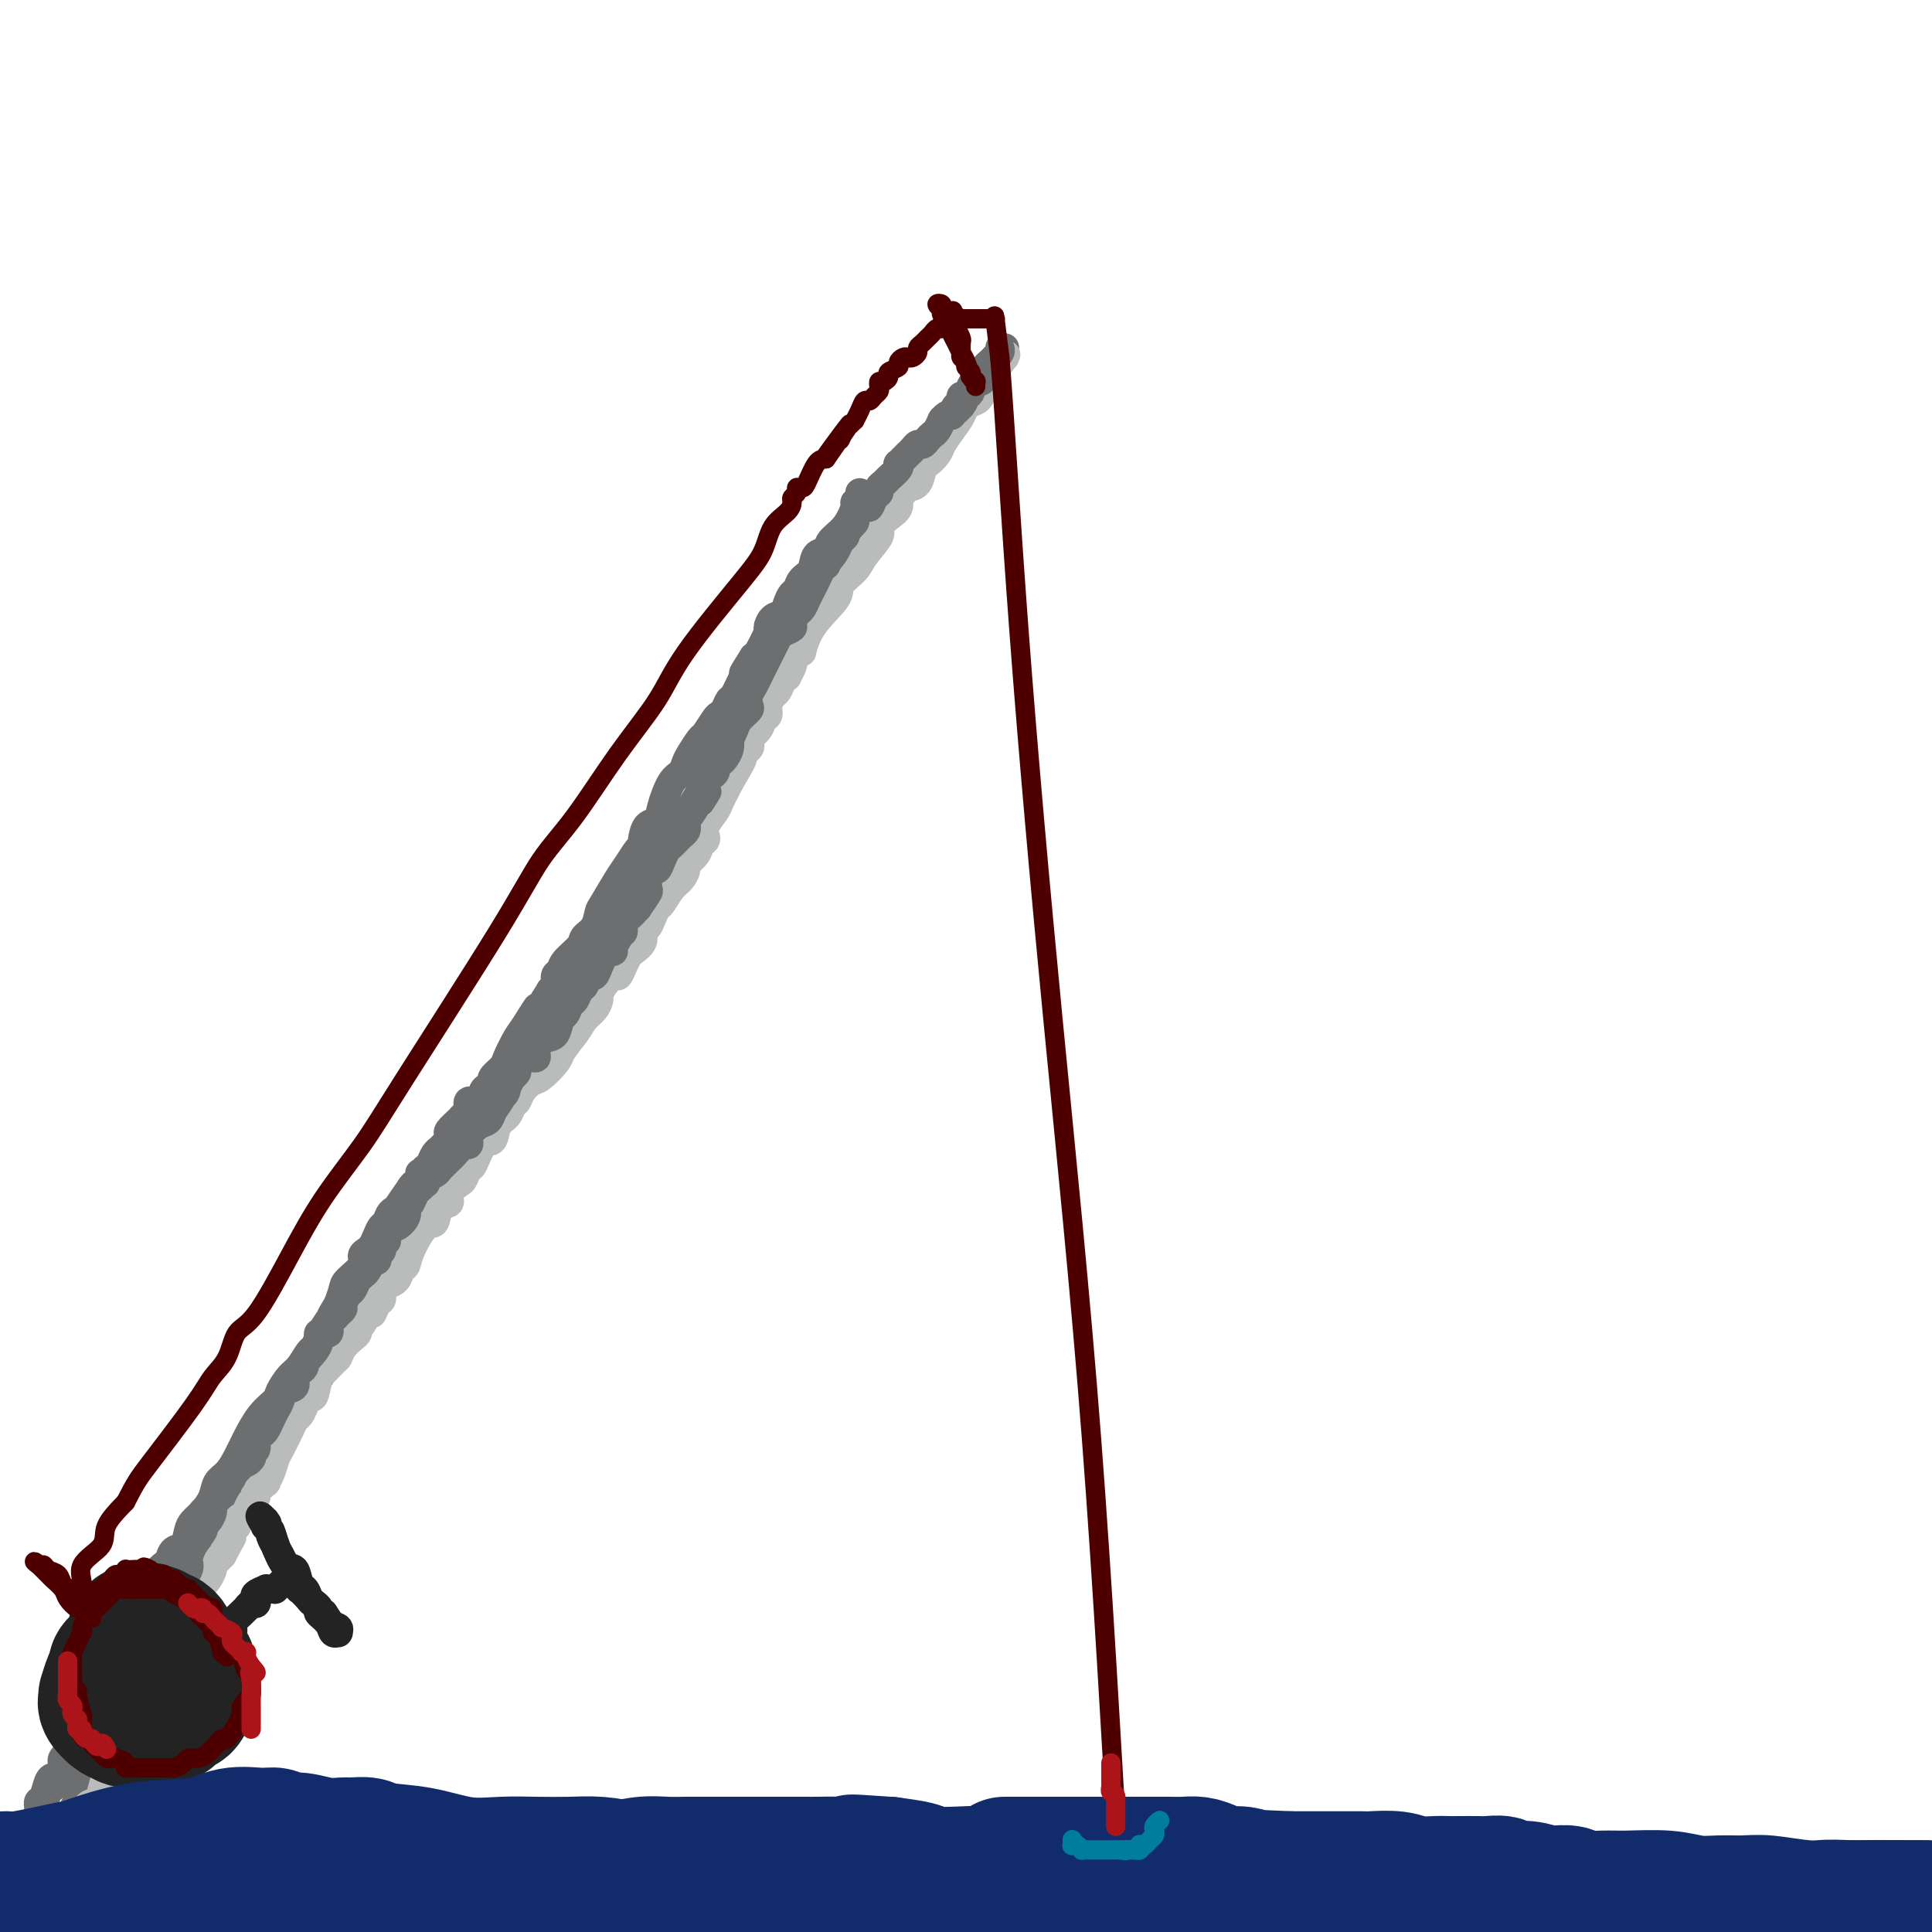 <svg viewBox='0 0 400 400' version='1.1' xmlns='http://www.w3.org/2000/svg' xmlns:xlink='http://www.w3.org/1999/xlink'><g fill='none' stroke='rgb(109,110,112)' stroke-width='6' stroke-linecap='round' stroke-linejoin='round'><path d='M13,379c0.281,-0.533 0.562,-1.066 1,-2c0.438,-0.934 1.035,-2.268 3,-6c1.965,-3.732 5.300,-9.861 13,-24c7.700,-14.139 19.765,-36.288 33,-57c13.235,-20.712 27.639,-39.985 47,-70c19.361,-30.015 43.678,-70.771 58,-93c14.322,-22.229 18.650,-25.932 23,-31c4.350,-5.068 8.721,-11.502 11,-15c2.279,-3.498 2.467,-4.062 3,-5c0.533,-0.938 1.411,-2.251 2,-3c0.589,-0.749 0.889,-0.932 1,-1c0.111,-0.068 0.032,-0.019 0,0c-0.032,0.019 -0.016,0.010 0,0'/></g>
<g fill='none' stroke='rgb(186,187,187)' stroke-width='6' stroke-linecap='round' stroke-linejoin='round'><path d='M14,384c-0.009,-0.457 -0.018,-0.914 0,-1c0.018,-0.086 0.061,0.198 0,0c-0.061,-0.198 -0.228,-0.879 0,-1c0.228,-0.121 0.850,0.317 1,0c0.150,-0.317 -0.170,-1.388 0,-2c0.170,-0.612 0.832,-0.763 1,-1c0.168,-0.237 -0.159,-0.560 0,-1c0.159,-0.440 0.802,-0.998 1,-1c0.198,-0.002 -0.049,0.553 0,0c0.049,-0.553 0.394,-2.213 1,-3c0.606,-0.787 1.471,-0.701 2,-1c0.529,-0.299 0.720,-0.983 1,-2c0.280,-1.017 0.648,-2.365 1,-3c0.352,-0.635 0.686,-0.555 1,-1c0.314,-0.445 0.606,-1.415 1,-2c0.394,-0.585 0.889,-0.786 1,-1c0.111,-0.214 -0.162,-0.442 0,-1c0.162,-0.558 0.761,-1.445 1,-2c0.239,-0.555 0.120,-0.777 0,-1'/><path d='M26,360c2.056,-3.847 1.196,-1.464 1,-1c-0.196,0.464 0.272,-0.993 1,-2c0.728,-1.007 1.716,-1.566 2,-2c0.284,-0.434 -0.135,-0.744 0,-1c0.135,-0.256 0.824,-0.457 1,-1c0.176,-0.543 -0.160,-1.427 0,-2c0.160,-0.573 0.817,-0.835 1,-1c0.183,-0.165 -0.108,-0.233 0,-1c0.108,-0.767 0.617,-2.233 1,-3c0.383,-0.767 0.641,-0.834 1,-1c0.359,-0.166 0.818,-0.431 1,-1c0.182,-0.569 0.086,-1.443 0,-2c-0.086,-0.557 -0.164,-0.797 0,-1c0.164,-0.203 0.570,-0.369 1,-1c0.430,-0.631 0.886,-1.727 1,-2c0.114,-0.273 -0.113,0.277 0,0c0.113,-0.277 0.565,-1.380 1,-2c0.435,-0.620 0.851,-0.757 1,-1c0.149,-0.243 0.030,-0.594 0,-1c-0.030,-0.406 0.030,-0.868 0,-1c-0.030,-0.132 -0.149,0.067 0,0c0.149,-0.067 0.564,-0.398 1,-1c0.436,-0.602 0.891,-1.474 1,-2c0.109,-0.526 -0.128,-0.705 0,-1c0.128,-0.295 0.622,-0.705 1,-1c0.378,-0.295 0.640,-0.474 1,-1c0.360,-0.526 0.817,-1.398 1,-2c0.183,-0.602 0.090,-0.935 0,-1c-0.090,-0.065 -0.178,0.136 0,0c0.178,-0.136 0.622,-0.610 1,-1c0.378,-0.390 0.689,-0.695 1,-1'/><path d='M46,322c3.338,-6.284 1.683,-2.993 1,-2c-0.683,0.993 -0.394,-0.311 0,-1c0.394,-0.689 0.893,-0.762 1,-1c0.107,-0.238 -0.179,-0.640 0,-1c0.179,-0.360 0.821,-0.677 1,-1c0.179,-0.323 -0.105,-0.650 0,-1c0.105,-0.350 0.601,-0.722 1,-1c0.399,-0.278 0.703,-0.461 1,-1c0.297,-0.539 0.586,-1.436 1,-2c0.414,-0.564 0.951,-0.797 1,-1c0.049,-0.203 -0.390,-0.376 0,-1c0.390,-0.624 1.610,-1.700 2,-2c0.390,-0.300 -0.050,0.176 0,0c0.050,-0.176 0.591,-1.006 1,-2c0.409,-0.994 0.687,-2.154 1,-3c0.313,-0.846 0.661,-1.378 1,-2c0.339,-0.622 0.668,-1.335 1,-2c0.332,-0.665 0.666,-1.283 1,-2c0.334,-0.717 0.667,-1.533 1,-2c0.333,-0.467 0.667,-0.585 1,-1c0.333,-0.415 0.666,-1.129 1,-2c0.334,-0.871 0.671,-1.901 1,-2c0.329,-0.099 0.652,0.731 1,0c0.348,-0.731 0.722,-3.025 1,-4c0.278,-0.975 0.459,-0.632 1,-1c0.541,-0.368 1.441,-1.446 2,-2c0.559,-0.554 0.777,-0.582 1,-1c0.223,-0.418 0.452,-1.225 1,-2c0.548,-0.775 1.417,-1.516 2,-2c0.583,-0.484 0.881,-0.710 1,-1c0.119,-0.290 0.060,-0.645 0,-1'/><path d='M74,275c4.511,-7.368 1.787,-2.288 1,-1c-0.787,1.288 0.363,-1.217 1,-2c0.637,-0.783 0.761,0.155 1,0c0.239,-0.155 0.593,-1.402 1,-2c0.407,-0.598 0.868,-0.545 1,-1c0.132,-0.455 -0.066,-1.416 0,-2c0.066,-0.584 0.397,-0.790 1,-1c0.603,-0.210 1.477,-0.425 2,-1c0.523,-0.575 0.693,-1.510 1,-2c0.307,-0.490 0.749,-0.534 1,-1c0.251,-0.466 0.310,-1.353 1,-3c0.690,-1.647 2.011,-4.055 3,-5c0.989,-0.945 1.645,-0.428 2,-1c0.355,-0.572 0.410,-2.232 1,-3c0.590,-0.768 1.716,-0.644 2,-1c0.284,-0.356 -0.276,-1.191 0,-2c0.276,-0.809 1.386,-1.590 2,-2c0.614,-0.410 0.732,-0.447 1,-1c0.268,-0.553 0.687,-1.622 1,-2c0.313,-0.378 0.522,-0.065 1,-1c0.478,-0.935 1.227,-3.119 2,-4c0.773,-0.881 1.569,-0.459 2,-1c0.431,-0.541 0.496,-2.045 1,-3c0.504,-0.955 1.448,-1.359 2,-2c0.552,-0.641 0.713,-1.518 1,-2c0.287,-0.482 0.700,-0.570 1,-1c0.300,-0.430 0.486,-1.204 1,-2c0.514,-0.796 1.354,-1.615 2,-2c0.646,-0.385 1.097,-0.334 2,-1c0.903,-0.666 2.258,-2.047 3,-3c0.742,-0.953 0.871,-1.476 1,-2'/><path d='M116,218c6.915,-9.479 3.202,-4.676 2,-3c-1.202,1.676 0.108,0.226 1,-1c0.892,-1.226 1.365,-2.229 2,-3c0.635,-0.771 1.431,-1.311 2,-2c0.569,-0.689 0.912,-1.528 1,-2c0.088,-0.472 -0.079,-0.577 0,-1c0.079,-0.423 0.403,-1.164 1,-2c0.597,-0.836 1.468,-1.767 2,-2c0.532,-0.233 0.725,0.233 1,0c0.275,-0.233 0.633,-1.166 1,-2c0.367,-0.834 0.742,-1.571 1,-2c0.258,-0.429 0.398,-0.551 1,-1c0.602,-0.449 1.667,-1.224 2,-2c0.333,-0.776 -0.066,-1.554 0,-2c0.066,-0.446 0.598,-0.560 1,-1c0.402,-0.440 0.674,-1.206 1,-2c0.326,-0.794 0.704,-1.617 1,-2c0.296,-0.383 0.508,-0.325 1,-1c0.492,-0.675 1.263,-2.081 2,-3c0.737,-0.919 1.440,-1.349 2,-2c0.560,-0.651 0.977,-1.522 1,-2c0.023,-0.478 -0.347,-0.561 0,-1c0.347,-0.439 1.412,-1.233 2,-2c0.588,-0.767 0.700,-1.508 1,-2c0.300,-0.492 0.787,-0.737 1,-1c0.213,-0.263 0.151,-0.546 0,-1c-0.151,-0.454 -0.391,-1.080 0,-2c0.391,-0.920 1.414,-2.133 2,-3c0.586,-0.867 0.735,-1.387 1,-2c0.265,-0.613 0.647,-1.318 1,-2c0.353,-0.682 0.676,-1.341 1,-2'/><path d='M151,162c5.402,-9.040 1.407,-3.640 0,-2c-1.407,1.640 -0.227,-0.480 1,-2c1.227,-1.520 2.499,-2.439 3,-3c0.501,-0.561 0.229,-0.766 0,-1c-0.229,-0.234 -0.416,-0.499 0,-1c0.416,-0.501 1.435,-1.237 2,-2c0.565,-0.763 0.676,-1.551 1,-2c0.324,-0.449 0.860,-0.557 1,-1c0.140,-0.443 -0.116,-1.219 0,-2c0.116,-0.781 0.604,-1.566 1,-2c0.396,-0.434 0.698,-0.515 1,-1c0.302,-0.485 0.603,-1.373 1,-2c0.397,-0.627 0.890,-0.993 1,-1c0.110,-0.007 -0.163,0.344 0,0c0.163,-0.344 0.761,-1.384 1,-2c0.239,-0.616 0.120,-0.808 0,-1'/><path d='M164,137c2.423,-4.104 1.980,-1.865 2,-2c0.020,-0.135 0.503,-2.643 2,-5c1.497,-2.357 4.006,-4.564 5,-6c0.994,-1.436 0.471,-2.100 1,-3c0.529,-0.900 2.109,-2.037 3,-3c0.891,-0.963 1.094,-1.752 2,-3c0.906,-1.248 2.515,-2.954 3,-4c0.485,-1.046 -0.154,-1.432 0,-2c0.154,-0.568 1.101,-1.319 2,-2c0.899,-0.681 1.750,-1.294 2,-2c0.250,-0.706 -0.102,-1.506 0,-2c0.102,-0.494 0.656,-0.681 1,-1c0.344,-0.319 0.477,-0.771 1,-1c0.523,-0.229 1.435,-0.234 2,-1c0.565,-0.766 0.784,-2.291 1,-3c0.216,-0.709 0.429,-0.602 1,-1c0.571,-0.398 1.500,-1.301 2,-2c0.500,-0.699 0.572,-1.196 1,-2c0.428,-0.804 1.214,-1.916 2,-3c0.786,-1.084 1.573,-2.139 2,-3c0.427,-0.861 0.493,-1.527 1,-2c0.507,-0.473 1.455,-0.753 2,-1c0.545,-0.247 0.686,-0.462 1,-1c0.314,-0.538 0.802,-1.398 1,-2c0.198,-0.602 0.104,-0.945 0,-1c-0.104,-0.055 -0.220,0.177 0,0c0.220,-0.177 0.777,-0.765 1,-1c0.223,-0.235 0.111,-0.118 0,0'/><path d='M205,78c6.360,-9.063 1.759,-2.221 0,0c-1.759,2.221 -0.678,-0.179 0,-1c0.678,-0.821 0.952,-0.062 1,0c0.048,0.062 -0.131,-0.572 0,-1c0.131,-0.428 0.571,-0.651 1,-1c0.429,-0.349 0.847,-0.826 1,-1c0.153,-0.174 0.041,-0.047 0,0c-0.041,0.047 -0.012,0.013 0,0c0.012,-0.013 0.006,-0.007 0,0'/></g>
<g fill='none' stroke='rgb(109,110,112)' stroke-width='6' stroke-linecap='round' stroke-linejoin='round'><path d='M8,377c0.032,-0.374 0.064,-0.748 0,-1c-0.064,-0.252 -0.224,-0.382 0,-1c0.224,-0.618 0.833,-1.724 1,-2c0.167,-0.276 -0.109,0.277 0,0c0.109,-0.277 0.604,-1.384 1,-2c0.396,-0.616 0.694,-0.743 1,-1c0.306,-0.257 0.621,-0.646 1,-1c0.379,-0.354 0.824,-0.672 1,-1c0.176,-0.328 0.085,-0.666 0,-1c-0.085,-0.334 -0.164,-0.666 0,-1c0.164,-0.334 0.569,-0.671 1,-1c0.431,-0.329 0.886,-0.649 1,-1c0.114,-0.351 -0.114,-0.733 0,-1c0.114,-0.267 0.569,-0.418 1,-1c0.431,-0.582 0.837,-1.595 1,-2c0.163,-0.405 0.081,-0.203 0,0'/><path d='M8,374c0.024,0.105 0.048,0.210 0,0c-0.048,-0.210 -0.168,-0.734 0,-1c0.168,-0.266 0.624,-0.273 1,-1c0.376,-0.727 0.673,-2.173 1,-3c0.327,-0.827 0.684,-1.036 1,-1c0.316,0.036 0.592,0.317 1,0c0.408,-0.317 0.949,-1.232 1,-2c0.051,-0.768 -0.389,-1.388 0,-2c0.389,-0.612 1.605,-1.215 2,-2c0.395,-0.785 -0.032,-1.751 0,-2c0.032,-0.249 0.523,0.218 1,0c0.477,-0.218 0.940,-1.122 1,-2c0.060,-0.878 -0.283,-1.730 0,-3c0.283,-1.270 1.192,-2.957 2,-4c0.808,-1.043 1.517,-1.441 2,-2c0.483,-0.559 0.742,-1.280 1,-2'/><path d='M22,347c2.343,-4.522 1.201,-2.329 1,-2c-0.201,0.329 0.538,-1.208 1,-2c0.462,-0.792 0.648,-0.841 1,-1c0.352,-0.159 0.869,-0.428 1,-1c0.131,-0.572 -0.125,-1.449 0,-2c0.125,-0.551 0.629,-0.778 1,-1c0.371,-0.222 0.607,-0.441 1,-1c0.393,-0.559 0.941,-1.459 1,-2c0.059,-0.541 -0.372,-0.722 0,-1c0.372,-0.278 1.548,-0.651 2,-1c0.452,-0.349 0.182,-0.672 0,-1c-0.182,-0.328 -0.274,-0.662 0,-1c0.274,-0.338 0.915,-0.682 1,-1c0.085,-0.318 -0.385,-0.610 0,-1c0.385,-0.390 1.624,-0.878 2,-1c0.376,-0.122 -0.110,0.121 0,0c0.110,-0.121 0.817,-0.607 1,-1c0.183,-0.393 -0.157,-0.693 0,-1c0.157,-0.307 0.812,-0.621 1,-1c0.188,-0.379 -0.089,-0.822 0,-1c0.089,-0.178 0.546,-0.090 1,0c0.454,0.090 0.906,0.183 1,0c0.094,-0.183 -0.171,-0.640 0,-1c0.171,-0.360 0.777,-0.621 1,-1c0.223,-0.379 0.062,-0.875 0,-1c-0.062,-0.125 -0.027,0.121 0,0c0.027,-0.121 0.046,-0.610 0,-1c-0.046,-0.390 -0.156,-0.683 0,-1c0.156,-0.317 0.578,-0.659 1,-1'/><path d='M40,318c2.740,-4.875 0.591,-2.564 0,-2c-0.591,0.564 0.378,-0.619 1,-1c0.622,-0.381 0.899,0.041 1,0c0.101,-0.041 0.027,-0.544 0,-1c-0.027,-0.456 -0.007,-0.864 0,-1c0.007,-0.136 0.002,0.001 0,0c-0.002,-0.001 -0.001,-0.140 0,0c0.001,0.140 0.000,0.559 0,1c-0.000,0.441 -0.001,0.902 0,1c0.001,0.098 0.002,-0.168 0,0c-0.002,0.168 -0.007,0.772 0,1c0.007,0.228 0.026,0.082 0,0c-0.026,-0.082 -0.096,-0.098 0,0c0.096,0.098 0.359,0.310 0,1c-0.359,0.690 -1.339,1.857 -2,3c-0.661,1.143 -1.004,2.260 -1,3c0.004,0.740 0.355,1.101 0,2c-0.355,0.899 -1.415,2.335 -2,3c-0.585,0.665 -0.695,0.557 -1,1c-0.305,0.443 -0.806,1.436 -1,2c-0.194,0.564 -0.080,0.700 0,1c0.080,0.300 0.126,0.766 0,1c-0.126,0.234 -0.426,0.238 -1,1c-0.574,0.762 -1.424,2.282 -2,3c-0.576,0.718 -0.879,0.634 -1,1c-0.121,0.366 -0.061,1.183 0,2'/><path d='M31,340c-1.764,4.099 -1.173,1.846 -1,1c0.173,-0.846 -0.072,-0.286 -1,1c-0.928,1.286 -2.538,3.298 -3,4c-0.462,0.702 0.223,0.093 0,0c-0.223,-0.093 -1.354,0.331 -2,1c-0.646,0.669 -0.808,1.583 -1,2c-0.192,0.417 -0.416,0.336 -1,1c-0.584,0.664 -1.530,2.072 -2,3c-0.470,0.928 -0.466,1.377 -1,2c-0.534,0.623 -1.607,1.421 -2,2c-0.393,0.579 -0.105,0.940 0,1c0.105,0.060 0.029,-0.181 0,0c-0.029,0.181 -0.009,0.784 0,1c0.009,0.216 0.006,0.046 0,0c-0.006,-0.046 -0.017,0.033 0,0c0.017,-0.033 0.060,-0.178 0,-1c-0.060,-0.822 -0.224,-2.320 0,-3c0.224,-0.680 0.836,-0.541 1,-1c0.164,-0.459 -0.121,-1.515 0,-2c0.121,-0.485 0.648,-0.400 1,-1c0.352,-0.600 0.529,-1.886 1,-3c0.471,-1.114 1.235,-2.057 2,-3'/><path d='M22,345c0.953,-2.274 0.837,-1.960 1,-2c0.163,-0.040 0.607,-0.434 1,-1c0.393,-0.566 0.735,-1.304 1,-2c0.265,-0.696 0.452,-1.350 1,-2c0.548,-0.650 1.455,-1.295 2,-2c0.545,-0.705 0.727,-1.470 1,-2c0.273,-0.530 0.637,-0.825 1,-1c0.363,-0.175 0.724,-0.231 1,-1c0.276,-0.769 0.468,-2.253 1,-3c0.532,-0.747 1.403,-0.759 2,-1c0.597,-0.241 0.920,-0.711 1,-1c0.080,-0.289 -0.084,-0.396 0,-1c0.084,-0.604 0.417,-1.704 1,-2c0.583,-0.296 1.417,0.211 2,0c0.583,-0.211 0.915,-1.141 1,-2c0.085,-0.859 -0.078,-1.647 0,-2c0.078,-0.353 0.398,-0.269 1,-1c0.602,-0.731 1.486,-2.276 2,-3c0.514,-0.724 0.659,-0.628 1,-1c0.341,-0.372 0.879,-1.213 1,-2c0.121,-0.787 -0.174,-1.521 0,-2c0.174,-0.479 0.816,-0.702 1,-1c0.184,-0.298 -0.090,-0.671 0,-1c0.090,-0.329 0.545,-0.613 1,-1c0.455,-0.387 0.911,-0.878 1,-1c0.089,-0.122 -0.187,0.126 0,0c0.187,-0.126 0.837,-0.625 1,-1c0.163,-0.375 -0.163,-0.626 0,-1c0.163,-0.374 0.813,-0.870 1,-1c0.187,-0.130 -0.089,0.106 0,0c0.089,-0.106 0.545,-0.553 1,-1'/><path d='M50,303c4.493,-6.738 1.725,-2.583 1,-1c-0.725,1.583 0.593,0.593 1,0c0.407,-0.593 -0.098,-0.788 0,-1c0.098,-0.212 0.800,-0.441 1,-1c0.200,-0.559 -0.101,-1.448 0,-2c0.101,-0.552 0.605,-0.766 1,-1c0.395,-0.234 0.682,-0.486 1,-1c0.318,-0.514 0.667,-1.288 1,-2c0.333,-0.712 0.648,-1.360 1,-2c0.352,-0.640 0.739,-1.272 1,-2c0.261,-0.728 0.394,-1.553 1,-2c0.606,-0.447 1.683,-0.515 2,-1c0.317,-0.485 -0.126,-1.387 0,-2c0.126,-0.613 0.820,-0.936 1,-1c0.180,-0.064 -0.154,0.131 0,0c0.154,-0.131 0.796,-0.589 1,-1c0.204,-0.411 -0.028,-0.774 0,-1c0.028,-0.226 0.318,-0.316 1,-1c0.682,-0.684 1.755,-1.962 2,-3c0.245,-1.038 -0.338,-1.836 0,-2c0.338,-0.164 1.597,0.307 2,0c0.403,-0.307 -0.051,-1.390 0,-2c0.051,-0.610 0.605,-0.745 1,-1c0.395,-0.255 0.631,-0.631 1,-1c0.369,-0.369 0.872,-0.733 1,-1c0.128,-0.267 -0.120,-0.439 0,-1c0.120,-0.561 0.607,-1.512 1,-2c0.393,-0.488 0.693,-0.512 1,-1c0.307,-0.488 0.621,-1.439 1,-2c0.379,-0.561 0.823,-0.732 1,-1c0.177,-0.268 0.089,-0.634 0,-1'/><path d='M75,263c4.128,-6.140 1.947,-1.491 1,0c-0.947,1.491 -0.661,-0.178 0,-1c0.661,-0.822 1.698,-0.798 2,-1c0.302,-0.202 -0.130,-0.630 0,-1c0.130,-0.370 0.823,-0.681 1,-1c0.177,-0.319 -0.161,-0.644 0,-1c0.161,-0.356 0.821,-0.742 1,-1c0.179,-0.258 -0.124,-0.388 0,-1c0.124,-0.612 0.673,-1.704 1,-2c0.327,-0.296 0.430,0.206 1,0c0.570,-0.206 1.606,-1.120 2,-2c0.394,-0.880 0.147,-1.727 0,-2c-0.147,-0.273 -0.193,0.028 0,0c0.193,-0.028 0.627,-0.385 1,-1c0.373,-0.615 0.687,-1.488 1,-2c0.313,-0.512 0.627,-0.662 1,-1c0.373,-0.338 0.807,-0.864 1,-1c0.193,-0.136 0.146,0.118 0,0c-0.146,-0.118 -0.390,-0.609 0,-1c0.390,-0.391 1.413,-0.681 2,-1c0.587,-0.319 0.738,-0.668 1,-1c0.262,-0.332 0.634,-0.648 1,-1c0.366,-0.352 0.725,-0.738 1,-1c0.275,-0.262 0.464,-0.398 1,-1c0.536,-0.602 1.417,-1.671 2,-2c0.583,-0.329 0.867,0.081 1,0c0.133,-0.081 0.116,-0.654 0,-1c-0.116,-0.346 -0.330,-0.464 0,-1c0.330,-0.536 1.204,-1.491 2,-2c0.796,-0.509 1.513,-0.574 2,-1c0.487,-0.426 0.743,-1.213 1,-2'/><path d='M102,230c4.067,-5.521 0.735,-2.823 0,-2c-0.735,0.823 1.128,-0.228 2,-1c0.872,-0.772 0.754,-1.266 1,-2c0.246,-0.734 0.856,-1.707 1,-2c0.144,-0.293 -0.178,0.095 0,0c0.178,-0.095 0.855,-0.672 1,-1c0.145,-0.328 -0.243,-0.407 0,-1c0.243,-0.593 1.115,-1.701 2,-2c0.885,-0.299 1.781,0.210 2,0c0.219,-0.210 -0.240,-1.140 0,-2c0.240,-0.860 1.177,-1.649 2,-2c0.823,-0.351 1.530,-0.264 2,-1c0.470,-0.736 0.703,-2.295 1,-3c0.297,-0.705 0.657,-0.555 1,-1c0.343,-0.445 0.669,-1.486 1,-2c0.331,-0.514 0.666,-0.500 1,-1c0.334,-0.500 0.667,-1.513 1,-2c0.333,-0.487 0.667,-0.449 1,-1c0.333,-0.551 0.666,-1.693 1,-2c0.334,-0.307 0.668,0.219 1,0c0.332,-0.219 0.662,-1.185 1,-2c0.338,-0.815 0.683,-1.479 1,-2c0.317,-0.521 0.606,-0.900 1,-1c0.394,-0.100 0.894,0.080 1,0c0.106,-0.080 -0.182,-0.421 0,-1c0.182,-0.579 0.836,-1.397 1,-2c0.164,-0.603 -0.160,-0.990 0,-1c0.160,-0.010 0.806,0.358 1,0c0.194,-0.358 -0.063,-1.443 0,-2c0.063,-0.557 0.447,-0.588 1,-1c0.553,-0.412 1.277,-1.206 2,-2'/><path d='M132,188c4.576,-6.620 1.016,-2.170 0,-1c-1.016,1.170 0.512,-0.940 1,-2c0.488,-1.060 -0.065,-1.068 0,-1c0.065,0.068 0.750,0.214 1,0c0.250,-0.214 0.067,-0.788 0,-1c-0.067,-0.212 -0.019,-0.060 0,0c0.019,0.060 0.010,0.030 0,0'/><path d='M134,183c-0.089,-0.184 -0.179,-0.368 0,-1c0.179,-0.632 0.625,-1.713 1,-2c0.375,-0.287 0.678,0.222 1,0c0.322,-0.222 0.664,-1.173 1,-2c0.336,-0.827 0.668,-1.531 1,-2c0.332,-0.469 0.664,-0.704 1,-1c0.336,-0.296 0.676,-0.655 1,-1c0.324,-0.345 0.630,-0.677 1,-1c0.370,-0.323 0.802,-0.636 1,-1c0.198,-0.364 0.161,-0.777 0,-1c-0.161,-0.223 -0.445,-0.256 0,-1c0.445,-0.744 1.620,-2.200 2,-3c0.380,-0.800 -0.034,-0.943 0,-1c0.034,-0.057 0.517,-0.029 1,0'/><path d='M145,166c1.962,-2.991 1.366,-1.967 1,-2c-0.366,-0.033 -0.502,-1.121 0,-2c0.502,-0.879 1.641,-1.547 2,-2c0.359,-0.453 -0.061,-0.690 0,-1c0.061,-0.310 0.604,-0.694 1,-1c0.396,-0.306 0.645,-0.533 1,-1c0.355,-0.467 0.815,-1.175 1,-2c0.185,-0.825 0.096,-1.769 0,-2c-0.096,-0.231 -0.197,0.251 0,0c0.197,-0.251 0.693,-1.236 1,-2c0.307,-0.764 0.425,-1.307 1,-2c0.575,-0.693 1.607,-1.537 2,-2c0.393,-0.463 0.146,-0.546 0,-1c-0.146,-0.454 -0.193,-1.278 0,-2c0.193,-0.722 0.625,-1.341 1,-2c0.375,-0.659 0.692,-1.359 1,-2c0.308,-0.641 0.608,-1.222 1,-2c0.392,-0.778 0.877,-1.752 1,-2c0.123,-0.248 -0.117,0.232 0,0c0.117,-0.232 0.591,-1.174 1,-2c0.409,-0.826 0.754,-1.535 1,-2c0.246,-0.465 0.395,-0.687 1,-1c0.605,-0.313 1.668,-0.717 2,-1c0.332,-0.283 -0.066,-0.446 0,-1c0.066,-0.554 0.595,-1.499 1,-2c0.405,-0.501 0.686,-0.558 1,-1c0.314,-0.442 0.662,-1.270 1,-2c0.338,-0.730 0.668,-1.360 1,-2c0.332,-0.640 0.666,-1.288 1,-2c0.334,-0.712 0.667,-1.489 1,-2c0.333,-0.511 0.667,-0.755 1,-1'/><path d='M171,117c4.200,-8.002 1.699,-3.506 1,-2c-0.699,1.506 0.404,0.022 1,-1c0.596,-1.022 0.686,-1.584 1,-2c0.314,-0.416 0.853,-0.688 1,-1c0.147,-0.312 -0.097,-0.666 0,-1c0.097,-0.334 0.537,-0.648 1,-1c0.463,-0.352 0.950,-0.742 1,-1c0.050,-0.258 -0.336,-0.384 0,-1c0.336,-0.616 1.396,-1.723 2,-2c0.604,-0.277 0.754,0.276 1,0c0.246,-0.276 0.590,-1.383 1,-2c0.410,-0.617 0.888,-0.746 1,-1c0.112,-0.254 -0.142,-0.632 0,-1c0.142,-0.368 0.678,-0.725 1,-1c0.322,-0.275 0.429,-0.469 1,-1c0.571,-0.531 1.606,-1.399 2,-2c0.394,-0.601 0.147,-0.934 0,-1c-0.147,-0.066 -0.194,0.136 0,0c0.194,-0.136 0.629,-0.610 1,-1c0.371,-0.390 0.677,-0.696 1,-1c0.323,-0.304 0.664,-0.607 1,-1c0.336,-0.393 0.667,-0.878 1,-1c0.333,-0.122 0.667,0.117 1,0c0.333,-0.117 0.664,-0.592 1,-1c0.336,-0.408 0.678,-0.749 1,-1c0.322,-0.251 0.625,-0.411 1,-1c0.375,-0.589 0.821,-1.608 1,-2c0.179,-0.392 0.089,-0.157 0,0c-0.089,0.157 -0.178,0.234 0,0c0.178,-0.234 0.622,-0.781 1,-1c0.378,-0.219 0.689,-0.109 1,0'/><path d='M197,86c4.265,-4.957 1.927,-1.850 1,-1c-0.927,0.850 -0.444,-0.556 0,-1c0.444,-0.444 0.850,0.073 1,0c0.150,-0.073 0.043,-0.737 0,-1c-0.043,-0.263 -0.022,-0.126 0,0c0.022,0.126 0.043,0.241 0,0c-0.043,-0.241 -0.152,-0.839 0,-1c0.152,-0.161 0.565,0.115 1,0c0.435,-0.115 0.891,-0.622 1,-1c0.109,-0.378 -0.128,-0.626 0,-1c0.128,-0.374 0.622,-0.874 1,-1c0.378,-0.126 0.640,0.121 1,0c0.360,-0.121 0.819,-0.611 1,-1c0.181,-0.389 0.086,-0.678 0,-1c-0.086,-0.322 -0.163,-0.678 0,-1c0.163,-0.322 0.565,-0.612 1,-1c0.435,-0.388 0.901,-0.875 1,-1c0.099,-0.125 -0.170,0.110 0,0c0.170,-0.110 0.777,-0.566 1,-1c0.223,-0.434 0.060,-0.848 0,-1c-0.060,-0.152 -0.017,-0.044 0,0c0.017,0.044 0.009,0.022 0,0'/><path d='M178,102c0.123,0.313 0.247,0.625 0,1c-0.247,0.375 -0.863,0.812 -1,1c-0.137,0.188 0.205,0.129 0,1c-0.205,0.871 -0.957,2.674 -2,4c-1.043,1.326 -2.377,2.175 -3,3c-0.623,0.825 -0.534,1.625 -1,2c-0.466,0.375 -1.487,0.323 -2,1c-0.513,0.677 -0.519,2.082 -1,3c-0.481,0.918 -1.437,1.349 -2,2c-0.563,0.651 -0.732,1.521 -1,2c-0.268,0.479 -0.636,0.567 -1,1c-0.364,0.433 -0.723,1.212 -1,2c-0.277,0.788 -0.473,1.584 -1,2c-0.527,0.416 -1.384,0.451 -2,1c-0.616,0.549 -0.990,1.611 -1,2c-0.010,0.389 0.343,0.105 0,1c-0.343,0.895 -1.384,2.970 -2,4c-0.616,1.030 -0.808,1.015 -1,1'/><path d='M156,136c-3.598,5.654 -1.594,2.790 -1,2c0.594,-0.790 -0.222,0.496 -1,2c-0.778,1.504 -1.517,3.227 -2,4c-0.483,0.773 -0.711,0.596 -1,1c-0.289,0.404 -0.640,1.388 -1,2c-0.360,0.612 -0.730,0.853 -1,1c-0.270,0.147 -0.440,0.199 -1,1c-0.560,0.801 -1.511,2.351 -2,3c-0.489,0.649 -0.515,0.398 -1,1c-0.485,0.602 -1.429,2.058 -2,3c-0.571,0.942 -0.768,1.370 -1,2c-0.232,0.630 -0.499,1.462 -1,2c-0.501,0.538 -1.234,0.781 -2,2c-0.766,1.219 -1.564,3.412 -2,5c-0.436,1.588 -0.511,2.570 -1,3c-0.489,0.430 -1.391,0.307 -2,1c-0.609,0.693 -0.924,2.203 -1,3c-0.076,0.797 0.088,0.883 0,1c-0.088,0.117 -0.430,0.267 -1,1c-0.570,0.733 -1.370,2.048 -2,3c-0.630,0.952 -1.090,1.539 -2,3c-0.910,1.461 -2.269,3.794 -3,5c-0.731,1.206 -0.833,1.285 -1,2c-0.167,0.715 -0.397,2.065 -1,3c-0.603,0.935 -1.577,1.454 -2,2c-0.423,0.546 -0.295,1.120 -1,2c-0.705,0.880 -2.244,2.067 -3,3c-0.756,0.933 -0.728,1.611 -1,2c-0.272,0.389 -0.842,0.489 -1,1c-0.158,0.511 0.098,1.432 0,2c-0.098,0.568 -0.549,0.784 -1,1'/><path d='M114,205c-7.080,11.431 -3.780,5.510 -3,4c0.780,-1.510 -0.962,1.392 -2,3c-1.038,1.608 -1.374,1.922 -2,3c-0.626,1.078 -1.544,2.919 -2,4c-0.456,1.081 -0.451,1.402 -1,2c-0.549,0.598 -1.651,1.475 -2,2c-0.349,0.525 0.056,0.699 0,1c-0.056,0.301 -0.575,0.728 -1,1c-0.425,0.272 -0.758,0.388 -1,1c-0.242,0.612 -0.392,1.721 -1,2c-0.608,0.279 -1.673,-0.272 -2,0c-0.327,0.272 0.084,1.368 0,2c-0.084,0.632 -0.662,0.799 -1,1c-0.338,0.201 -0.434,0.436 -1,1c-0.566,0.564 -1.602,1.458 -2,2c-0.398,0.542 -0.158,0.733 0,1c0.158,0.267 0.235,0.611 0,1c-0.235,0.389 -0.780,0.822 -1,1c-0.220,0.178 -0.115,0.102 0,0c0.115,-0.102 0.238,-0.231 0,0c-0.238,0.231 -0.838,0.822 -1,1c-0.162,0.178 0.115,-0.059 0,0c-0.115,0.059 -0.623,0.412 -1,1c-0.377,0.588 -0.623,1.409 -1,2c-0.377,0.591 -0.885,0.951 -1,1c-0.115,0.049 0.162,-0.212 0,0c-0.162,0.212 -0.764,0.897 -1,1c-0.236,0.103 -0.104,-0.374 0,0c0.104,0.374 0.182,1.601 0,2c-0.182,0.399 -0.623,-0.029 -1,0c-0.377,0.029 -0.688,0.514 -1,1'/><path d='M85,246c-4.721,6.749 -2.024,3.122 -1,2c1.024,-1.122 0.377,0.262 0,1c-0.377,0.738 -0.482,0.831 -1,1c-0.518,0.169 -1.448,0.416 -2,1c-0.552,0.584 -0.726,1.505 -1,2c-0.274,0.495 -0.646,0.563 -1,1c-0.354,0.437 -0.688,1.244 -1,2c-0.312,0.756 -0.603,1.461 -1,2c-0.397,0.539 -0.902,0.911 -1,1c-0.098,0.089 0.209,-0.104 0,0c-0.209,0.104 -0.934,0.506 -1,1c-0.066,0.494 0.529,1.081 0,2c-0.529,0.919 -2.181,2.171 -3,3c-0.819,0.829 -0.805,1.237 -1,2c-0.195,0.763 -0.597,1.882 -1,3'/><path d='M70,270c-2.438,4.008 -1.034,2.028 -1,2c0.034,-0.028 -1.303,1.897 -2,3c-0.697,1.103 -0.753,1.382 -1,2c-0.247,0.618 -0.686,1.573 -1,2c-0.314,0.427 -0.502,0.327 -1,1c-0.498,0.673 -1.305,2.121 -2,3c-0.695,0.879 -1.278,1.190 -2,2c-0.722,0.810 -1.583,2.121 -2,3c-0.417,0.879 -0.391,1.328 -1,2c-0.609,0.672 -1.855,1.569 -3,3c-1.145,1.431 -2.190,3.397 -3,5c-0.810,1.603 -1.386,2.842 -2,4c-0.614,1.158 -1.267,2.236 -2,3c-0.733,0.764 -1.544,1.215 -2,2c-0.456,0.785 -0.555,1.906 -1,3c-0.445,1.094 -1.236,2.162 -2,3c-0.764,0.838 -1.500,1.447 -2,2c-0.500,0.553 -0.763,1.050 -1,2c-0.237,0.950 -0.449,2.351 -1,3c-0.551,0.649 -1.443,0.544 -2,1c-0.557,0.456 -0.781,1.472 -1,2c-0.219,0.528 -0.434,0.567 -1,1c-0.566,0.433 -1.484,1.260 -2,2c-0.516,0.740 -0.628,1.395 -1,2c-0.372,0.605 -1.002,1.162 -2,2c-0.998,0.838 -2.365,1.958 -3,3c-0.635,1.042 -0.537,2.006 -1,3c-0.463,0.994 -1.485,2.019 -2,3c-0.515,0.981 -0.523,1.918 -1,3c-0.477,1.082 -1.422,2.309 -2,3c-0.578,0.691 -0.789,0.845 -1,1'/><path d='M19,346c-7.845,11.991 -1.957,3.968 0,1c1.957,-2.968 -0.015,-0.883 -1,0c-0.985,0.883 -0.982,0.562 -1,1c-0.018,0.438 -0.058,1.634 0,2c0.058,0.366 0.212,-0.099 0,0c-0.212,0.099 -0.792,0.763 -1,1c-0.208,0.237 -0.046,0.048 0,0c0.046,-0.048 -0.026,0.043 0,0c0.026,-0.043 0.151,-0.222 0,0c-0.151,0.222 -0.576,0.844 -1,1c-0.424,0.156 -0.846,-0.154 -1,0c-0.154,0.154 -0.042,0.772 0,1c0.042,0.228 0.012,0.065 0,0c-0.012,-0.065 -0.006,-0.033 0,0'/></g>
<g fill='none' stroke='rgb(35,35,35)' stroke-width='28' stroke-linecap='round' stroke-linejoin='round'><path d='M29,344c0.205,-0.000 0.410,-0.001 0,0c-0.410,0.001 -1.434,0.003 -2,0c-0.566,-0.003 -0.673,-0.012 -1,0c-0.327,0.012 -0.875,0.046 -1,0c-0.125,-0.046 0.173,-0.173 0,0c-0.173,0.173 -0.817,0.644 -1,1c-0.183,0.356 0.095,0.597 0,1c-0.095,0.403 -0.561,0.970 -1,2c-0.439,1.030 -0.849,2.524 -1,3c-0.151,0.476 -0.042,-0.067 0,0c0.042,0.067 0.018,0.743 0,1c-0.018,0.257 -0.030,0.094 0,0c0.030,-0.094 0.101,-0.118 0,0c-0.101,0.118 -0.373,0.378 0,1c0.373,0.622 1.392,1.606 2,2c0.608,0.394 0.804,0.197 1,0'/><path d='M25,355c0.720,0.558 1.019,-0.047 1,0c-0.019,0.047 -0.357,0.746 0,1c0.357,0.254 1.407,0.064 2,0c0.593,-0.064 0.727,-0.003 1,0c0.273,0.003 0.685,-0.051 1,0c0.315,0.051 0.532,0.207 1,0c0.468,-0.207 1.186,-0.778 2,-1c0.814,-0.222 1.723,-0.096 2,0c0.277,0.096 -0.080,0.163 0,0c0.080,-0.163 0.596,-0.554 1,-1c0.404,-0.446 0.697,-0.945 1,-1c0.303,-0.055 0.617,0.336 1,0c0.383,-0.336 0.835,-1.399 1,-2c0.165,-0.601 0.044,-0.739 0,-1c-0.044,-0.261 -0.012,-0.644 0,-1c0.012,-0.356 0.004,-0.687 0,-1c-0.004,-0.313 -0.004,-0.610 0,-1c0.004,-0.390 0.013,-0.873 0,-1c-0.013,-0.127 -0.046,0.102 0,0c0.046,-0.102 0.171,-0.535 0,-1c-0.171,-0.465 -0.638,-0.961 -1,-1c-0.362,-0.039 -0.619,0.379 -1,0c-0.381,-0.379 -0.886,-1.554 -1,-2c-0.114,-0.446 0.163,-0.162 0,0c-0.163,0.162 -0.765,0.202 -1,0c-0.235,-0.202 -0.105,-0.646 0,-1c0.105,-0.354 0.183,-0.617 0,-1c-0.183,-0.383 -0.626,-0.886 -1,-1c-0.374,-0.114 -0.678,0.162 -1,0c-0.322,-0.162 -0.664,-0.760 -1,-1c-0.336,-0.240 -0.668,-0.120 -1,0'/><path d='M31,338c-1.249,-1.083 -0.372,-0.290 0,0c0.372,0.290 0.240,0.077 0,0c-0.240,-0.077 -0.586,-0.017 -1,0c-0.414,0.017 -0.896,-0.010 -1,0c-0.104,0.010 0.168,0.055 0,0c-0.168,-0.055 -0.777,-0.211 -1,0c-0.223,0.211 -0.060,0.787 0,1c0.060,0.213 0.017,0.061 0,0c-0.017,-0.061 -0.009,-0.030 0,0'/></g>
<g fill='none' stroke='rgb(35,35,35)' stroke-width='6' stroke-linecap='round' stroke-linejoin='round'><path d='M29,338c-0.081,-0.029 -0.163,-0.057 0,0c0.163,0.057 0.569,0.200 1,1c0.431,0.800 0.885,2.256 1,3c0.115,0.744 -0.109,0.774 0,1c0.109,0.226 0.550,0.648 1,1c0.450,0.352 0.910,0.634 1,1c0.090,0.366 -0.188,0.815 0,1c0.188,0.185 0.842,0.106 1,0c0.158,-0.106 -0.179,-0.239 0,0c0.179,0.239 0.875,0.850 1,1c0.125,0.150 -0.321,-0.160 0,0c0.321,0.160 1.410,0.790 2,1c0.590,0.210 0.682,0.002 1,0c0.318,-0.002 0.862,0.204 1,0c0.138,-0.204 -0.132,-0.817 0,-1c0.132,-0.183 0.664,0.064 1,0c0.336,-0.064 0.475,-0.440 1,-1c0.525,-0.560 1.436,-1.303 2,-2c0.564,-0.697 0.782,-1.349 1,-2'/><path d='M44,342c1.262,-1.274 1.416,-1.458 2,-2c0.584,-0.542 1.596,-1.442 2,-2c0.404,-0.558 0.198,-0.775 0,-1c-0.198,-0.225 -0.390,-0.456 0,-1c0.390,-0.544 1.362,-1.399 2,-2c0.638,-0.601 0.942,-0.949 1,-1c0.058,-0.051 -0.130,0.194 0,0c0.130,-0.194 0.579,-0.826 1,-1c0.421,-0.174 0.816,0.111 1,0c0.184,-0.111 0.157,-0.618 0,-1c-0.157,-0.382 -0.445,-0.638 0,-1c0.445,-0.362 1.622,-0.829 2,-1c0.378,-0.171 -0.042,-0.046 0,0c0.042,0.046 0.546,0.013 1,0c0.454,-0.013 0.856,-0.006 1,0c0.144,0.006 0.028,0.012 0,0c-0.028,-0.012 0.031,-0.042 0,0c-0.031,0.042 -0.153,0.155 0,0c0.153,-0.155 0.581,-0.577 1,-1c0.419,-0.423 0.830,-0.846 1,-1c0.170,-0.154 0.101,-0.038 0,0c-0.101,0.038 -0.233,0.000 0,0c0.233,-0.000 0.832,0.038 1,0c0.168,-0.038 -0.095,-0.154 0,0c0.095,0.154 0.547,0.577 1,1'/><path d='M61,328c1.164,0.080 1.072,0.781 1,1c-0.072,0.219 -0.126,-0.044 0,0c0.126,0.044 0.433,0.396 1,1c0.567,0.604 1.394,1.462 2,2c0.606,0.538 0.989,0.757 1,1c0.011,0.243 -0.351,0.511 0,1c0.351,0.489 1.416,1.199 2,2c0.584,0.801 0.686,1.692 1,2c0.314,0.308 0.839,0.034 1,0c0.161,-0.034 -0.040,0.171 0,0c0.040,-0.171 0.323,-0.719 0,-1c-0.323,-0.281 -1.253,-0.297 -2,-1c-0.747,-0.703 -1.313,-2.095 -2,-3c-0.687,-0.905 -1.496,-1.324 -2,-2c-0.504,-0.676 -0.703,-1.608 -1,-2c-0.297,-0.392 -0.691,-0.243 -1,-1c-0.309,-0.757 -0.532,-2.420 -1,-3c-0.468,-0.580 -1.183,-0.078 -2,-1c-0.817,-0.922 -1.738,-3.269 -2,-4c-0.262,-0.731 0.136,0.155 0,0c-0.136,-0.155 -0.806,-1.349 -1,-2c-0.194,-0.651 0.087,-0.757 0,-1c-0.087,-0.243 -0.544,-0.621 -1,-1'/><path d='M55,316c-2.321,-3.634 -0.623,-1.720 0,-1c0.623,0.720 0.170,0.247 0,0c-0.170,-0.247 -0.057,-0.267 0,0c0.057,0.267 0.057,0.820 0,1c-0.057,0.180 -0.170,-0.012 0,0c0.170,0.012 0.623,0.230 1,1c0.377,0.770 0.677,2.094 1,3c0.323,0.906 0.668,1.393 1,2c0.332,0.607 0.652,1.332 1,2c0.348,0.668 0.723,1.278 1,2c0.277,0.722 0.457,1.555 1,2c0.543,0.445 1.451,0.501 2,1c0.549,0.499 0.739,1.440 1,2c0.261,0.560 0.592,0.738 1,1c0.408,0.262 0.893,0.606 1,1c0.107,0.394 -0.163,0.837 0,1c0.163,0.163 0.761,0.047 1,0c0.239,-0.047 0.120,-0.023 0,0'/><path d='M67,334c2.000,3.000 1.000,1.500 0,0'/></g>
<g fill='none' stroke='rgb(78,0,0)' stroke-width='4' stroke-linecap='round' stroke-linejoin='round'><path d='M47,343c-0.444,-0.507 -0.889,-1.015 -1,-1c-0.111,0.015 0.111,0.551 0,0c-0.111,-0.551 -0.554,-2.189 -1,-3c-0.446,-0.811 -0.894,-0.794 -1,-1c-0.106,-0.206 0.130,-0.633 0,-1c-0.130,-0.367 -0.626,-0.672 -1,-1c-0.374,-0.328 -0.625,-0.679 -1,-1c-0.375,-0.321 -0.873,-0.611 -1,-1c-0.127,-0.389 0.117,-0.878 0,-1c-0.117,-0.122 -0.596,0.121 -1,0c-0.404,-0.121 -0.734,-0.607 -1,-1c-0.266,-0.393 -0.467,-0.694 -1,-1c-0.533,-0.306 -1.398,-0.618 -2,-1c-0.602,-0.382 -0.939,-0.834 -1,-1c-0.061,-0.166 0.156,-0.044 0,0c-0.156,0.044 -0.686,0.012 -1,0c-0.314,-0.012 -0.413,-0.003 -1,0c-0.587,0.003 -1.663,0.001 -2,0c-0.337,-0.001 0.063,-0.000 0,0c-0.063,0.000 -0.589,0.000 -1,0c-0.411,-0.000 -0.705,-0.000 -1,0'/><path d='M29,329c-1.730,-0.464 -1.055,-0.124 -1,0c0.055,0.124 -0.510,0.032 -1,0c-0.490,-0.032 -0.905,-0.006 -1,0c-0.095,0.006 0.129,-0.010 0,0c-0.129,0.010 -0.612,0.044 -1,0c-0.388,-0.044 -0.681,-0.166 -1,0c-0.319,0.166 -0.664,0.622 -1,1c-0.336,0.378 -0.664,0.680 -1,1c-0.336,0.320 -0.681,0.658 -1,1c-0.319,0.342 -0.611,0.686 -1,1c-0.389,0.314 -0.875,0.596 -1,1c-0.125,0.404 0.111,0.930 0,1c-0.111,0.070 -0.568,-0.315 -1,0c-0.432,0.315 -0.837,1.332 -1,2c-0.163,0.668 -0.082,0.987 0,1c0.082,0.013 0.166,-0.280 0,0c-0.166,0.280 -0.580,1.135 -1,2c-0.420,0.865 -0.844,1.741 -1,2c-0.156,0.259 -0.042,-0.099 0,0c0.042,0.099 0.011,0.657 0,1c-0.011,0.343 -0.004,0.473 0,1c0.004,0.527 0.005,1.452 0,2c-0.005,0.548 -0.016,0.721 0,1c0.016,0.279 0.061,0.664 0,1c-0.061,0.336 -0.227,0.621 0,1c0.227,0.379 0.845,0.851 1,1c0.155,0.149 -0.155,-0.023 0,1c0.155,1.023 0.773,3.243 1,4c0.227,0.757 0.061,0.050 0,0c-0.061,-0.050 -0.017,0.557 0,1c0.017,0.443 0.009,0.721 0,1'/><path d='M17,357c0.012,2.990 0.041,0.464 0,0c-0.041,-0.464 -0.152,1.132 0,2c0.152,0.868 0.565,1.006 1,1c0.435,-0.006 0.890,-0.155 1,0c0.110,0.155 -0.125,0.616 0,1c0.125,0.384 0.609,0.691 1,1c0.391,0.309 0.687,0.622 1,1c0.313,0.378 0.642,0.823 1,1c0.358,0.177 0.744,0.086 1,0c0.256,-0.086 0.382,-0.167 1,0c0.618,0.167 1.726,0.581 2,1c0.274,0.419 -0.288,0.844 0,1c0.288,0.156 1.425,0.042 2,0c0.575,-0.042 0.589,-0.011 1,0c0.411,0.011 1.220,0.003 2,0c0.780,-0.003 1.531,-0.000 2,0c0.469,0.000 0.654,-0.003 1,0c0.346,0.003 0.851,0.011 1,0c0.149,-0.011 -0.060,-0.041 0,0c0.060,0.041 0.387,0.151 1,0c0.613,-0.151 1.512,-0.565 2,-1c0.488,-0.435 0.566,-0.891 1,-1c0.434,-0.109 1.226,0.130 2,0c0.774,-0.130 1.531,-0.628 2,-1c0.469,-0.372 0.649,-0.619 1,-1c0.351,-0.381 0.871,-0.896 1,-1c0.129,-0.104 -0.134,0.204 0,0c0.134,-0.204 0.665,-0.921 1,-1c0.335,-0.079 0.475,0.479 1,0c0.525,-0.479 1.436,-1.994 2,-3c0.564,-1.006 0.782,-1.503 1,-2'/><path d='M50,355c2.121,-1.815 0.425,-0.854 0,-1c-0.425,-0.146 0.422,-1.401 1,-2c0.578,-0.599 0.888,-0.543 1,-1c0.112,-0.457 0.027,-1.426 0,-2c-0.027,-0.574 0.004,-0.753 0,-1c-0.004,-0.247 -0.044,-0.563 0,-1c0.044,-0.437 0.170,-0.996 0,-1c-0.170,-0.004 -0.638,0.546 -1,0c-0.362,-0.546 -0.618,-2.188 -1,-3c-0.382,-0.812 -0.890,-0.795 -1,-1c-0.110,-0.205 0.178,-0.632 0,-1c-0.178,-0.368 -0.821,-0.676 -1,-1c-0.179,-0.324 0.106,-0.663 0,-1c-0.106,-0.337 -0.602,-0.672 -1,-1c-0.398,-0.328 -0.698,-0.647 -1,-1c-0.302,-0.353 -0.606,-0.738 -1,-1c-0.394,-0.262 -0.879,-0.399 -1,-1c-0.121,-0.601 0.123,-1.666 0,-2c-0.123,-0.334 -0.612,0.064 -1,0c-0.388,-0.064 -0.677,-0.591 -1,-1c-0.323,-0.409 -0.682,-0.701 -1,-1c-0.318,-0.299 -0.596,-0.606 -1,-1c-0.404,-0.394 -0.934,-0.875 -1,-1c-0.066,-0.125 0.333,0.106 0,0c-0.333,-0.106 -1.399,-0.551 -2,-1c-0.601,-0.449 -0.738,-0.904 -1,-1c-0.262,-0.096 -0.647,0.168 -1,0c-0.353,-0.168 -0.672,-0.767 -1,-1c-0.328,-0.233 -0.665,-0.101 -1,0c-0.335,0.101 -0.667,0.172 -1,0c-0.333,-0.172 -0.666,-0.586 -1,-1'/><path d='M31,325c-1.895,-1.083 -1.134,-0.291 -1,0c0.134,0.291 -0.359,0.082 -1,0c-0.641,-0.082 -1.429,-0.037 -2,0c-0.571,0.037 -0.926,0.065 -1,0c-0.074,-0.065 0.134,-0.224 0,0c-0.134,0.224 -0.609,0.829 -1,1c-0.391,0.171 -0.697,-0.094 -1,0c-0.303,0.094 -0.601,0.546 -1,1c-0.399,0.454 -0.898,0.908 -1,1c-0.102,0.092 0.193,-0.179 0,0c-0.193,0.179 -0.874,0.808 -1,1c-0.126,0.192 0.302,-0.054 0,0c-0.302,0.054 -1.335,0.407 -2,1c-0.665,0.593 -0.963,1.427 -1,2c-0.037,0.573 0.187,0.885 0,1c-0.187,0.115 -0.784,0.032 -1,0c-0.216,-0.032 -0.051,-0.015 0,0c0.051,0.015 -0.013,0.026 0,0c0.013,-0.026 0.101,-0.091 0,0c-0.101,0.091 -0.393,0.338 -1,0c-0.607,-0.338 -1.529,-1.261 -2,-2c-0.471,-0.739 -0.491,-1.295 -1,-2c-0.509,-0.705 -1.508,-1.560 -2,-2c-0.492,-0.440 -0.479,-0.465 -1,-1c-0.521,-0.535 -1.578,-1.582 -2,-2c-0.422,-0.418 -0.211,-0.209 0,0'/><path d='M8,324c-1.599,-1.378 -0.598,-0.324 0,0c0.598,0.324 0.791,-0.081 1,0c0.209,0.081 0.433,0.649 1,1c0.567,0.351 1.475,0.485 2,1c0.525,0.515 0.666,1.410 1,2c0.334,0.590 0.860,0.876 1,1c0.140,0.124 -0.106,0.086 0,0c0.106,-0.086 0.564,-0.220 1,0c0.436,0.220 0.849,0.794 1,1c0.151,0.206 0.041,0.045 0,0c-0.041,-0.045 -0.011,0.026 0,0c0.011,-0.026 0.003,-0.150 0,0c-0.003,0.150 -0.002,0.575 0,1'/><path d='M16,331c1.160,0.927 0.059,-0.256 0,-1c-0.059,-0.744 0.923,-1.047 1,-2c0.077,-0.953 -0.753,-2.554 0,-4c0.753,-1.446 3.087,-2.735 4,-4c0.913,-1.265 0.404,-2.504 1,-4c0.596,-1.496 2.298,-3.248 4,-5'/><path d='M26,311c2.187,-4.263 2.654,-4.921 5,-8c2.346,-3.079 6.571,-8.578 9,-12c2.429,-3.422 3.060,-4.767 4,-6c0.940,-1.233 2.187,-2.355 3,-4c0.813,-1.645 1.192,-3.813 2,-5c0.808,-1.187 2.044,-1.394 4,-4c1.956,-2.606 4.633,-7.610 7,-12c2.367,-4.390 4.424,-8.167 7,-12c2.576,-3.833 5.672,-7.722 8,-11c2.328,-3.278 3.886,-5.944 9,-14c5.114,-8.056 13.782,-21.503 19,-30c5.218,-8.497 6.987,-12.046 9,-15c2.013,-2.954 4.271,-5.314 7,-9c2.729,-3.686 5.928,-8.697 9,-13c3.072,-4.303 6.015,-7.898 8,-11c1.985,-3.102 3.011,-5.713 6,-10c2.989,-4.287 7.940,-10.252 11,-14c3.060,-3.748 4.231,-5.280 5,-7c0.769,-1.720 1.138,-3.626 2,-5c0.862,-1.374 2.217,-2.214 3,-3c0.783,-0.786 0.995,-1.517 1,-2c0.005,-0.483 -0.196,-0.718 0,-1c0.196,-0.282 0.788,-0.611 1,-1c0.212,-0.389 0.045,-0.836 0,-1c-0.045,-0.164 0.032,-0.044 0,0c-0.032,0.044 -0.174,0.012 0,0c0.174,-0.012 0.665,-0.003 1,0c0.335,0.003 0.513,0.001 1,-1c0.487,-1.001 1.282,-3.000 2,-4c0.718,-1.000 1.359,-1.000 2,-1'/><path d='M171,95c9.306,-13.241 3.071,-4.843 1,-2c-2.071,2.843 0.024,0.131 1,-1c0.976,-1.131 0.835,-0.680 1,-1c0.165,-0.320 0.636,-1.412 1,-2c0.364,-0.588 0.622,-0.673 1,-1c0.378,-0.327 0.875,-0.896 1,-1c0.125,-0.104 -0.121,0.256 0,0c0.121,-0.256 0.611,-1.129 1,-2c0.389,-0.871 0.679,-1.739 1,-2c0.321,-0.261 0.674,0.084 1,0c0.326,-0.084 0.626,-0.596 1,-1c0.374,-0.404 0.823,-0.700 1,-1c0.177,-0.300 0.084,-0.605 0,-1c-0.084,-0.395 -0.158,-0.879 0,-1c0.158,-0.121 0.549,0.123 1,0c0.451,-0.123 0.961,-0.611 1,-1c0.039,-0.389 -0.393,-0.679 0,-1c0.393,-0.321 1.611,-0.674 2,-1c0.389,-0.326 -0.049,-0.626 0,-1c0.049,-0.374 0.587,-0.821 1,-1c0.413,-0.179 0.702,-0.089 1,0c0.298,0.089 0.605,0.179 1,0c0.395,-0.179 0.880,-0.625 1,-1c0.120,-0.375 -0.123,-0.679 0,-1c0.123,-0.321 0.611,-0.659 1,-1c0.389,-0.341 0.679,-0.683 1,-1c0.321,-0.317 0.675,-0.607 1,-1c0.325,-0.393 0.623,-0.889 1,-1c0.377,-0.111 0.832,0.162 1,0c0.168,-0.162 0.048,-0.761 0,-1c-0.048,-0.239 -0.024,-0.120 0,0'/><path d='M195,67c4.000,-4.667 2.000,-2.333 0,0'/><path d='M195,67c0.179,-0.095 0.626,-0.334 1,0c0.374,0.334 0.673,1.241 1,2c0.327,0.759 0.680,1.369 1,2c0.320,0.631 0.608,1.283 1,2c0.392,0.717 0.889,1.497 1,2c0.111,0.503 -0.163,0.727 0,1c0.163,0.273 0.762,0.594 1,1c0.238,0.406 0.117,0.898 0,1c-0.117,0.102 -0.228,-0.187 0,0c0.228,0.187 0.794,0.849 1,1c0.206,0.151 0.052,-0.209 0,0c-0.052,0.209 -0.003,0.988 0,1c0.003,0.012 -0.042,-0.742 0,-1c0.042,-0.258 0.169,-0.021 0,0c-0.169,0.021 -0.634,-0.175 -1,-1c-0.366,-0.825 -0.634,-2.281 -1,-3c-0.366,-0.719 -0.829,-0.702 -1,-1c-0.171,-0.298 -0.049,-0.909 0,-1c0.049,-0.091 0.024,0.340 0,0c-0.024,-0.340 -0.048,-1.452 0,-2c0.048,-0.548 0.167,-0.532 0,-1c-0.167,-0.468 -0.619,-1.419 -1,-2c-0.381,-0.581 -0.690,-0.790 -1,-1'/><path d='M197,67c-0.939,-2.018 -0.786,-1.061 -1,-1c-0.214,0.061 -0.794,-0.772 -1,-1c-0.206,-0.228 -0.037,0.148 0,0c0.037,-0.148 -0.058,-0.822 0,-1c0.058,-0.178 0.267,0.138 0,0c-0.267,-0.138 -1.012,-0.732 -1,-1c0.012,-0.268 0.781,-0.212 1,0c0.219,0.212 -0.113,0.579 0,1c0.113,0.421 0.670,0.898 1,1c0.330,0.102 0.431,-0.169 1,0c0.569,0.169 1.605,0.777 2,1c0.395,0.223 0.147,0.060 0,0c-0.147,-0.060 -0.194,-0.016 0,0c0.194,0.016 0.629,0.004 1,0c0.371,-0.004 0.676,-0.001 1,0c0.324,0.001 0.665,-0.000 1,0c0.335,0.000 0.664,0.002 1,0c0.336,-0.002 0.678,-0.006 1,0c0.322,0.006 0.625,0.024 1,0c0.375,-0.024 0.822,-0.089 1,0c0.178,0.089 0.086,0.332 0,0c-0.086,-0.332 -0.168,-1.238 0,0c0.168,1.238 0.584,4.619 1,8'/><path d='M207,74c0.899,10.372 2.148,32.301 4,57c1.852,24.699 4.307,52.167 7,80c2.693,27.833 5.626,56.033 8,87c2.374,30.967 4.191,64.703 5,78c0.809,13.297 0.609,6.155 0,6c-0.609,-0.155 -1.627,6.677 -2,10c-0.373,3.323 -0.100,3.138 0,3c0.100,-0.138 0.027,-0.230 0,0c-0.027,0.230 -0.008,0.780 0,1c0.008,0.220 0.004,0.110 0,0'/></g>
<g fill='none' stroke='rgb(18,43,106)' stroke-width='28' stroke-linecap='round' stroke-linejoin='round'><path d='M264,392c-0.941,0.113 -1.882,0.226 -2,0c-0.118,-0.226 0.588,-0.793 -1,-1c-1.588,-0.207 -5.470,-0.056 -8,0c-2.530,0.056 -3.707,0.016 -5,0c-1.293,-0.016 -2.702,-0.008 -4,0c-1.298,0.008 -2.487,0.016 -4,0c-1.513,-0.016 -3.352,-0.057 -5,0c-1.648,0.057 -3.105,0.211 -4,0c-0.895,-0.211 -1.227,-0.788 -2,-1c-0.773,-0.212 -1.987,-0.060 -3,0c-1.013,0.060 -1.824,0.026 -3,0c-1.176,-0.026 -2.717,-0.046 -4,0c-1.283,0.046 -2.308,0.157 -4,0c-1.692,-0.157 -4.050,-0.581 -6,-1c-1.950,-0.419 -3.492,-0.833 -5,-1c-1.508,-0.167 -2.981,-0.086 -5,0c-2.019,0.086 -4.582,0.177 -6,0c-1.418,-0.177 -1.691,-0.622 -3,-1c-1.309,-0.378 -3.655,-0.689 -6,-1'/><path d='M184,386c-13.071,-0.928 -5.748,-0.249 -4,0c1.748,0.249 -2.079,0.067 -5,0c-2.921,-0.067 -4.936,-0.018 -6,0c-1.064,0.018 -1.176,0.005 -2,0c-0.824,-0.005 -2.359,-0.001 -3,0c-0.641,0.001 -0.386,0.000 -1,0c-0.614,-0.000 -2.096,-0.000 -4,0c-1.904,0.000 -4.231,0.000 -6,0c-1.769,-0.000 -2.982,-0.001 -4,0c-1.018,0.001 -1.842,0.004 -3,0c-1.158,-0.004 -2.652,-0.015 -4,0c-1.348,0.015 -2.551,0.057 -4,0c-1.449,-0.057 -3.145,-0.211 -5,0c-1.855,0.211 -3.868,0.789 -6,1c-2.132,0.211 -4.381,0.057 -6,0c-1.619,-0.057 -2.606,-0.015 -4,0c-1.394,0.015 -3.194,0.004 -5,0c-1.806,-0.004 -3.617,-0.001 -5,0c-1.383,0.001 -2.339,0.000 -4,0c-1.661,-0.000 -4.029,-0.000 -6,0c-1.971,0.000 -3.545,0.000 -5,0c-1.455,-0.000 -2.790,-0.000 -4,0c-1.210,0.000 -2.294,-0.000 -3,0c-0.706,0.000 -1.035,0.000 -2,0c-0.965,-0.000 -2.566,-0.000 -4,0c-1.434,0.000 -2.699,0.001 -4,0c-1.301,-0.001 -2.636,-0.003 -4,0c-1.364,0.003 -2.757,0.011 -4,0c-1.243,-0.011 -2.335,-0.041 -3,0c-0.665,0.041 -0.904,0.155 -2,0c-1.096,-0.155 -3.048,-0.577 -5,-1'/><path d='M57,386c-19.953,0.001 -6.337,0.004 -2,0c4.337,-0.004 -0.605,-0.015 -3,0c-2.395,0.015 -2.242,0.057 -3,0c-0.758,-0.057 -2.428,-0.211 -4,0c-1.572,0.211 -3.047,0.788 -4,1c-0.953,0.212 -1.386,0.061 -2,0c-0.614,-0.061 -1.411,-0.032 -2,0c-0.589,0.032 -0.971,0.065 -2,0c-1.029,-0.065 -2.705,-0.229 -4,0c-1.295,0.229 -2.211,0.850 -3,1c-0.789,0.150 -1.452,-0.170 -2,0c-0.548,0.170 -0.980,0.830 -2,1c-1.020,0.170 -2.628,-0.151 -4,0c-1.372,0.151 -2.508,0.772 -3,1c-0.492,0.228 -0.340,0.061 -1,0c-0.660,-0.061 -2.131,-0.016 -3,0c-0.869,0.016 -1.135,0.004 -2,0c-0.865,-0.004 -2.330,-0.001 -3,0c-0.670,0.001 -0.547,0.000 -1,0c-0.453,-0.000 -1.483,-0.000 -2,0c-0.517,0.000 -0.520,0.000 -1,0c-0.480,-0.000 -1.435,-0.000 -2,0c-0.565,0.000 -0.740,0.000 -1,0c-0.260,-0.000 -0.606,-0.000 -1,0c-0.394,0.000 -0.837,0.000 -1,0c-0.163,-0.000 -0.047,-0.000 0,0c0.047,0.000 0.023,0.000 0,0'/><path d='M-1,390c-9.019,0.600 -2.567,0.101 0,0c2.567,-0.101 1.247,0.196 1,0c-0.247,-0.196 0.577,-0.887 1,-1c0.423,-0.113 0.443,0.350 3,0c2.557,-0.350 7.651,-1.513 10,-2c2.349,-0.487 1.952,-0.298 4,-1c2.048,-0.702 6.541,-2.294 11,-3c4.459,-0.706 8.885,-0.525 12,-1c3.115,-0.475 4.919,-1.607 7,-2c2.081,-0.393 4.440,-0.049 6,0c1.560,0.049 2.323,-0.197 3,0c0.677,0.197 1.268,0.838 2,1c0.732,0.162 1.603,-0.154 3,0c1.397,0.154 3.318,0.776 5,1c1.682,0.224 3.125,0.048 4,0c0.875,-0.048 1.182,0.033 2,0c0.818,-0.033 2.145,-0.181 3,0c0.855,0.181 1.237,0.689 3,1c1.763,0.311 4.907,0.423 8,1c3.093,0.577 6.135,1.618 9,2c2.865,0.382 5.553,0.105 8,0c2.447,-0.105 4.654,-0.038 7,0c2.346,0.038 4.833,0.049 7,0c2.167,-0.049 4.014,-0.157 6,0c1.986,0.157 4.111,0.578 6,1c1.889,0.422 3.542,0.845 7,1c3.458,0.155 8.719,0.041 12,0c3.281,-0.041 4.580,-0.011 7,0c2.420,0.011 5.959,0.003 8,0c2.041,-0.003 2.583,-0.001 4,0c1.417,0.001 3.708,0.000 6,0'/><path d='M174,388c13.487,0.265 8.203,-0.073 7,0c-1.203,0.073 1.675,0.555 5,1c3.325,0.445 7.098,0.851 9,1c1.902,0.149 1.932,0.039 4,0c2.068,-0.039 6.173,-0.009 9,0c2.827,0.009 4.377,-0.005 6,0c1.623,0.005 3.318,0.028 5,0c1.682,-0.028 3.351,-0.109 5,0c1.649,0.109 3.280,0.407 6,1c2.720,0.593 6.531,1.482 9,2c2.469,0.518 3.598,0.664 5,1c1.402,0.336 3.077,0.860 5,1c1.923,0.140 4.095,-0.106 6,0c1.905,0.106 3.542,0.564 6,1c2.458,0.436 5.738,0.852 8,1c2.262,0.148 3.507,0.029 5,0c1.493,-0.029 3.235,0.031 5,0c1.765,-0.031 3.552,-0.152 5,0c1.448,0.152 2.556,0.577 5,1c2.444,0.423 6.225,0.846 9,1c2.775,0.154 4.546,0.041 6,0c1.454,-0.041 2.593,-0.011 4,0c1.407,0.011 3.084,0.003 5,0c1.916,-0.003 4.072,-0.001 6,0c1.928,0.001 3.628,0.001 5,0c1.372,-0.001 2.416,-0.004 4,0c1.584,0.004 3.709,0.015 5,0c1.291,-0.015 1.748,-0.056 3,0c1.252,0.056 3.299,0.207 5,0c1.701,-0.207 3.058,-0.774 5,-1c1.942,-0.226 4.471,-0.113 7,0'/><path d='M353,398c9.391,-0.029 5.369,0.399 6,0c0.631,-0.399 5.914,-1.623 9,-2c3.086,-0.377 3.974,0.095 5,0c1.026,-0.095 2.191,-0.758 4,-1c1.809,-0.242 4.263,-0.065 6,0c1.737,0.065 2.759,0.017 4,0c1.241,-0.017 2.703,-0.005 4,0c1.297,0.005 2.430,0.001 3,0c0.570,-0.001 0.576,-0.000 1,0c0.424,0.000 1.264,0.000 2,0c0.736,-0.000 1.368,-0.000 2,0'/><path d='M397,395c1.225,0.008 2.450,0.016 0,0c-2.450,-0.016 -8.577,-0.057 -13,0c-4.423,0.057 -7.144,0.212 -10,0c-2.856,-0.212 -5.849,-0.793 -8,-1c-2.151,-0.207 -3.461,-0.041 -5,0c-1.539,0.041 -3.309,-0.042 -5,0c-1.691,0.042 -3.304,0.208 -5,0c-1.696,-0.208 -3.475,-0.792 -6,-1c-2.525,-0.208 -5.797,-0.042 -8,0c-2.203,0.042 -3.337,-0.040 -5,0c-1.663,0.040 -3.854,0.203 -5,0c-1.146,-0.203 -1.246,-0.771 -2,-1c-0.754,-0.229 -2.161,-0.118 -3,0c-0.839,0.118 -1.111,0.242 -2,0c-0.889,-0.242 -2.396,-0.849 -4,-1c-1.604,-0.151 -3.305,0.156 -4,0c-0.695,-0.156 -0.384,-0.774 -1,-1c-0.616,-0.226 -2.159,-0.061 -3,0c-0.841,0.061 -0.980,0.017 -2,0c-1.020,-0.017 -2.921,-0.008 -4,0c-1.079,0.008 -1.336,0.016 -2,0c-0.664,-0.016 -1.734,-0.057 -3,0c-1.266,0.057 -2.728,0.211 -4,0c-1.272,-0.211 -2.353,-0.789 -4,-1c-1.647,-0.211 -3.860,-0.057 -5,0c-1.140,0.057 -1.208,0.015 -2,0c-0.792,-0.015 -2.309,-0.004 -3,0c-0.691,0.004 -0.556,0.001 -1,0c-0.444,-0.001 -1.466,-0.000 -3,0c-1.534,0.000 -3.581,0.000 -5,0c-1.419,-0.000 -2.209,-0.000 -3,0'/><path d='M267,389c-20.740,-0.945 -7.591,-0.309 -3,0c4.591,0.309 0.622,0.289 -2,0c-2.622,-0.289 -3.899,-0.848 -5,-1c-1.101,-0.152 -2.027,0.103 -3,0c-0.973,-0.103 -1.994,-0.563 -3,-1c-1.006,-0.437 -1.999,-0.849 -3,-1c-1.001,-0.151 -2.011,-0.040 -3,0c-0.989,0.040 -1.955,0.011 -3,0c-1.045,-0.011 -2.167,-0.003 -3,0c-0.833,0.003 -1.378,0.001 -2,0c-0.622,-0.001 -1.323,-0.000 -2,0c-0.677,0.000 -1.331,0.000 -2,0c-0.669,-0.000 -1.353,-0.000 -2,0c-0.647,0.000 -1.258,0.000 -2,0c-0.742,-0.000 -1.613,-0.000 -2,0c-0.387,0.000 -0.288,0.000 -1,0c-0.712,-0.000 -2.235,-0.000 -3,0c-0.765,0.000 -0.771,0.000 -1,0c-0.229,-0.000 -0.681,-0.000 -1,0c-0.319,0.000 -0.505,0.000 -1,0c-0.495,-0.000 -1.299,-0.000 -2,0c-0.701,0.000 -1.300,0.000 -2,0c-0.700,-0.000 -1.502,-0.000 -2,0c-0.498,0.000 -0.693,0.000 -1,0c-0.307,-0.000 -0.727,-0.000 -1,0c-0.273,0.000 -0.399,0.000 -1,0c-0.601,-0.000 -1.677,-0.000 -2,0c-0.323,0.000 0.105,0.000 0,0c-0.105,0.000 -0.744,0.000 -1,0c-0.256,0.000 -0.128,0.000 0,0'/></g>
<g fill='none' stroke='rgb(0,124,156)' stroke-width='4' stroke-linecap='round' stroke-linejoin='round'><path d='M222,381c-0.006,-0.111 -0.012,-0.222 0,0c0.012,0.222 0.041,0.777 0,1c-0.041,0.223 -0.152,0.112 0,0c0.152,-0.112 0.566,-0.226 1,0c0.434,0.226 0.887,0.793 1,1c0.113,0.207 -0.114,0.056 0,0c0.114,-0.056 0.569,-0.015 1,0c0.431,0.015 0.836,0.004 1,0c0.164,-0.004 0.085,-0.001 0,0c-0.085,0.001 -0.178,0.000 0,0c0.178,-0.000 0.626,-0.000 1,0c0.374,0.000 0.674,0.000 1,0c0.326,-0.000 0.679,-0.000 1,0c0.321,0.000 0.612,0.000 1,0c0.388,-0.000 0.874,-0.000 1,0c0.126,0.000 -0.107,0.000 0,0c0.107,-0.000 0.553,-0.000 1,0'/><path d='M232,383c1.730,0.310 1.056,0.084 1,0c-0.056,-0.084 0.507,-0.026 1,0c0.493,0.026 0.916,0.021 1,0c0.084,-0.021 -0.171,-0.057 0,0c0.171,0.057 0.766,0.209 1,0c0.234,-0.209 0.105,-0.777 0,-1c-0.105,-0.223 -0.185,-0.101 0,0c0.185,0.101 0.637,0.182 1,0c0.363,-0.182 0.637,-0.627 1,-1c0.363,-0.373 0.816,-0.675 1,-1c0.184,-0.325 0.101,-0.675 0,-1c-0.101,-0.325 -0.219,-0.626 0,-1c0.219,-0.374 0.777,-0.821 1,-1c0.223,-0.179 0.112,-0.089 0,0'/></g>
<g fill='none' stroke='rgb(173,20,25)' stroke-width='4' stroke-linecap='round' stroke-linejoin='round'><path d='M231,378c0.000,0.119 0.000,0.238 0,0c0.000,-0.238 0.000,-0.834 0,-1c0.000,-0.166 -0.000,0.096 0,0c0.000,-0.096 0.000,-0.551 0,-1c0.000,-0.449 0.000,-0.894 0,-1c0.000,-0.106 0.000,0.126 0,0c0.000,-0.126 0.000,-0.611 0,-1c0.000,-0.389 0.000,-0.683 0,-1c0.000,-0.317 0.000,-0.659 0,-1'/><path d='M231,372c-0.226,-1.090 -0.793,-0.814 -1,-1c-0.207,-0.186 -0.056,-0.833 0,-1c0.056,-0.167 0.015,0.148 0,0c-0.015,-0.148 -0.004,-0.757 0,-1c0.004,-0.243 0.001,-0.121 0,0c-0.001,0.121 -0.000,0.240 0,0c0.000,-0.240 0.000,-0.839 0,-1c-0.000,-0.161 -0.000,0.114 0,0c0.000,-0.114 0.000,-0.619 0,-1c-0.000,-0.381 -0.000,-0.638 0,-1c0.000,-0.362 0.000,-0.829 0,-1c-0.000,-0.171 -0.000,-0.046 0,0c0.000,0.046 0.000,0.013 0,0c-0.000,-0.013 -0.000,-0.007 0,0'/><path d='M14,344c0.000,-0.095 0.000,-0.191 0,0c-0.000,0.191 -0.000,0.668 0,1c0.000,0.332 0.000,0.519 0,1c-0.000,0.481 -0.001,1.256 0,2c0.001,0.744 0.004,1.456 0,2c-0.004,0.544 -0.015,0.919 0,1c0.015,0.081 0.056,-0.133 0,0c-0.056,0.133 -0.207,0.614 0,1c0.207,0.386 0.774,0.677 1,1c0.226,0.323 0.113,0.679 0,1c-0.113,0.321 -0.226,0.607 0,1c0.226,0.393 0.792,0.894 1,1c0.208,0.106 0.060,-0.183 0,0c-0.060,0.183 -0.031,0.836 0,1c0.031,0.164 0.064,-0.163 0,0c-0.064,0.163 -0.224,0.814 0,1c0.224,0.186 0.833,-0.095 1,0c0.167,0.095 -0.109,0.564 0,1c0.109,0.436 0.603,0.839 1,1c0.397,0.161 0.699,0.081 1,0'/><path d='M19,360c1.166,2.641 1.580,1.244 2,1c0.420,-0.244 0.844,0.667 1,1c0.156,0.333 0.042,0.090 0,0c-0.042,-0.090 -0.012,-0.026 0,0c0.012,0.026 0.006,0.013 0,0'/><path d='M39,332c-0.091,-0.111 -0.183,-0.222 0,0c0.183,0.222 0.640,0.777 1,1c0.360,0.223 0.621,0.115 1,0c0.379,-0.115 0.875,-0.238 1,0c0.125,0.238 -0.120,0.838 0,1c0.120,0.162 0.604,-0.115 1,0c0.396,0.115 0.702,0.622 1,1c0.298,0.378 0.588,0.626 1,1c0.412,0.374 0.947,0.874 1,1c0.053,0.126 -0.375,-0.121 0,0c0.375,0.121 1.555,0.611 2,1c0.445,0.389 0.157,0.679 0,1c-0.157,0.321 -0.182,0.674 0,1c0.182,0.326 0.570,0.625 1,1c0.430,0.375 0.903,0.824 1,1c0.097,0.176 -0.180,0.078 0,0c0.180,-0.078 0.818,-0.136 1,0c0.182,0.136 -0.091,0.468 0,1c0.091,0.532 0.545,1.266 1,2'/><path d='M52,345c2.011,2.167 0.539,1.085 0,1c-0.539,-0.085 -0.144,0.828 0,2c0.144,1.172 0.039,2.604 0,3c-0.039,0.396 -0.010,-0.245 0,0c0.010,0.245 0.003,1.375 0,2c-0.003,0.625 -0.001,0.746 0,1c0.001,0.254 0.000,0.643 0,1c-0.000,0.357 -0.000,0.683 0,1c0.000,0.317 0.000,0.624 0,1c-0.000,0.376 -0.000,0.822 0,1c0.000,0.178 0.000,0.089 0,0'/></g>
</svg>